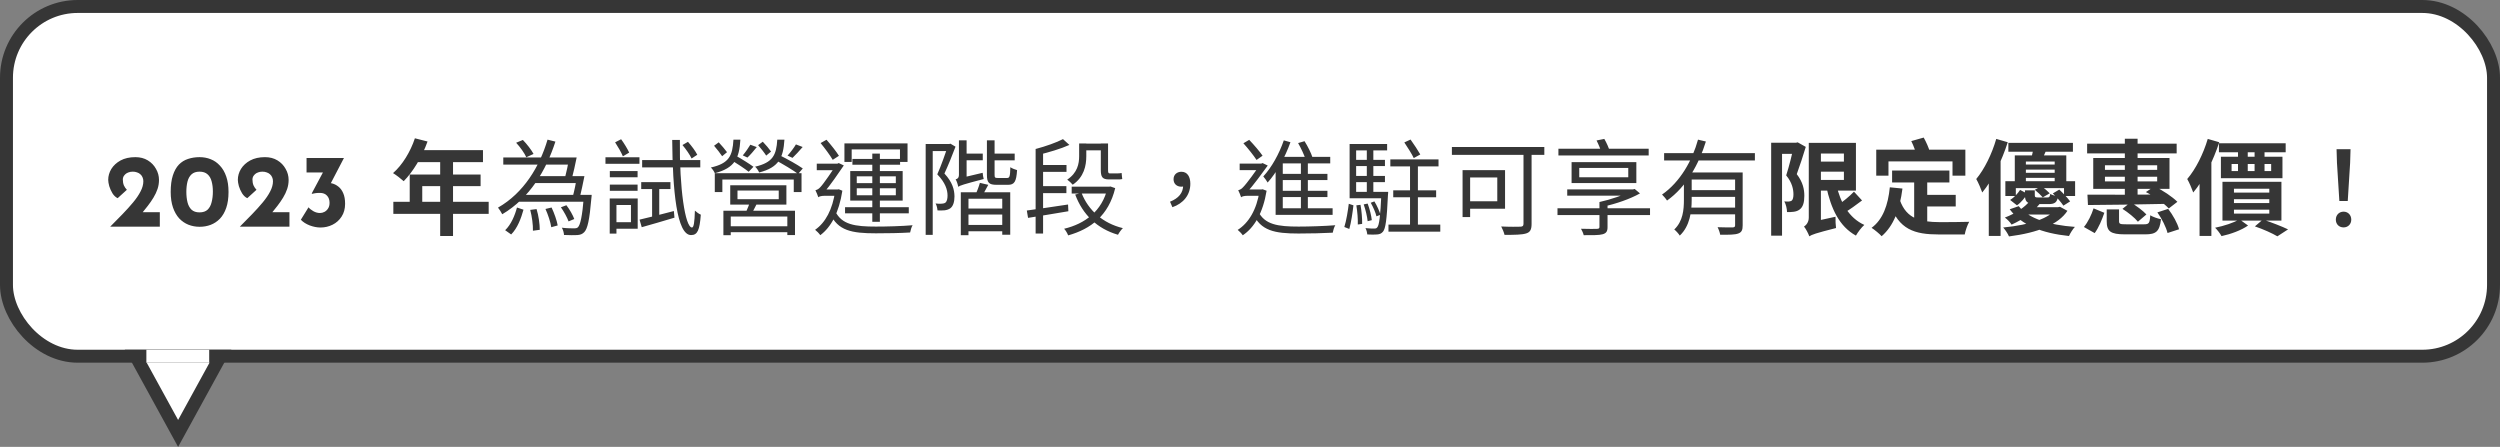 <svg width="386" height="69" viewBox="0 0 386 69" fill="none" xmlns="http://www.w3.org/2000/svg">
<rect x="0" y="0" width="386" height="69" fill="#808080" stroke="none"/>
<rect x="1" y="1" width="384" height="54" rx="11" fill="white"/>
<path d="M17.012 35C17.674 34.328 18.308 33.683 18.916 33.064C19.524 32.435 20.068 31.832 20.548 31.256C21.039 30.669 21.423 30.104 21.7 29.56C21.988 29.016 22.132 28.488 22.132 27.976C22.132 27.752 22.09 27.549 22.004 27.368C21.93 27.187 21.817 27.032 21.668 26.904C21.529 26.776 21.359 26.68 21.156 26.616C20.964 26.541 20.745 26.504 20.5 26.504C20.255 26.504 20.036 26.541 19.844 26.616C19.652 26.68 19.492 26.771 19.364 26.888C19.236 27.005 19.135 27.133 19.06 27.272C18.996 27.411 18.964 27.555 18.964 27.704C18.964 28.045 19.017 28.349 19.124 28.616C19.241 28.872 19.396 29.101 19.588 29.304L18.164 30.6C17.855 30.451 17.588 30.2 17.364 29.848C17.151 29.496 16.985 29.128 16.868 28.744C16.762 28.349 16.708 28.024 16.708 27.768C16.708 27.181 16.868 26.621 17.188 26.088C17.519 25.555 17.994 25.117 18.612 24.776C19.241 24.435 20.004 24.264 20.9 24.264C21.636 24.264 22.276 24.429 22.82 24.76C23.364 25.091 23.785 25.528 24.084 26.072C24.393 26.605 24.548 27.176 24.548 27.784C24.548 28.264 24.474 28.728 24.324 29.176C24.175 29.624 23.967 30.067 23.7 30.504C23.444 30.931 23.151 31.357 22.82 31.784C22.489 32.2 22.148 32.627 21.796 33.064L20.74 32.76H24.676V35H17.012ZM30.82 35.016C30.212 35.016 29.636 34.909 29.092 34.696C28.559 34.483 28.084 34.157 27.668 33.72C27.263 33.272 26.943 32.712 26.708 32.04C26.474 31.357 26.356 30.557 26.356 29.64C26.356 28.616 26.468 27.763 26.692 27.08C26.916 26.387 27.226 25.832 27.62 25.416C28.026 25 28.5 24.707 29.044 24.536C29.588 24.355 30.18 24.264 30.82 24.264C31.428 24.264 31.999 24.371 32.532 24.584C33.076 24.797 33.551 25.128 33.956 25.576C34.372 26.013 34.698 26.573 34.932 27.256C35.167 27.928 35.284 28.723 35.284 29.64C35.284 30.589 35.167 31.405 34.932 32.088C34.698 32.771 34.372 33.331 33.956 33.768C33.54 34.195 33.066 34.509 32.532 34.712C31.999 34.915 31.428 35.016 30.82 35.016ZM30.804 32.792C31.338 32.792 31.754 32.653 32.052 32.376C32.351 32.088 32.559 31.699 32.676 31.208C32.804 30.717 32.868 30.173 32.868 29.576C32.868 28.989 32.804 28.467 32.676 28.008C32.559 27.549 32.351 27.187 32.052 26.92C31.754 26.643 31.338 26.504 30.804 26.504C30.282 26.504 29.871 26.643 29.572 26.92C29.274 27.197 29.066 27.571 28.948 28.04C28.831 28.509 28.772 29.037 28.772 29.624C28.772 30.211 28.831 30.744 28.948 31.224C29.066 31.704 29.274 32.088 29.572 32.376C29.871 32.653 30.282 32.792 30.804 32.792ZM37.027 35C37.688 34.328 38.323 33.683 38.931 33.064C39.539 32.435 40.083 31.832 40.563 31.256C41.054 30.669 41.438 30.104 41.715 29.56C42.003 29.016 42.147 28.488 42.147 27.976C42.147 27.752 42.105 27.549 42.019 27.368C41.944 27.187 41.833 27.032 41.683 26.904C41.544 26.776 41.374 26.68 41.171 26.616C40.979 26.541 40.761 26.504 40.515 26.504C40.27 26.504 40.051 26.541 39.859 26.616C39.667 26.68 39.507 26.771 39.379 26.888C39.251 27.005 39.15 27.133 39.075 27.272C39.011 27.411 38.979 27.555 38.979 27.704C38.979 28.045 39.032 28.349 39.139 28.616C39.257 28.872 39.411 29.101 39.603 29.304L38.179 30.6C37.87 30.451 37.603 30.2 37.379 29.848C37.166 29.496 37.001 29.128 36.883 28.744C36.776 28.349 36.723 28.024 36.723 27.768C36.723 27.181 36.883 26.621 37.203 26.088C37.534 25.555 38.008 25.117 38.627 24.776C39.257 24.435 40.019 24.264 40.915 24.264C41.651 24.264 42.291 24.429 42.835 24.76C43.379 25.091 43.8 25.528 44.099 26.072C44.408 26.605 44.563 27.176 44.563 27.784C44.563 28.264 44.489 28.728 44.339 29.176C44.19 29.624 43.982 30.067 43.715 30.504C43.459 30.931 43.166 31.357 42.835 31.784C42.505 32.2 42.163 32.627 41.811 33.064L40.755 32.76H44.691V35H37.027ZM53.107 24.392L50.707 29L49.443 28.312C49.55 28.269 49.662 28.237 49.779 28.216C49.907 28.195 50.025 28.184 50.131 28.184C50.505 28.173 50.878 28.216 51.251 28.312C51.625 28.408 51.961 28.579 52.259 28.824C52.569 29.069 52.814 29.405 52.995 29.832C53.187 30.259 53.283 30.803 53.283 31.464C53.283 32.232 53.102 32.893 52.739 33.448C52.387 33.992 51.923 34.408 51.347 34.696C50.771 34.984 50.147 35.128 49.475 35.128C48.953 35.128 48.403 35.021 47.827 34.808C47.251 34.584 46.793 34.291 46.451 33.928L47.635 32.008C47.795 32.211 48.041 32.408 48.371 32.6C48.702 32.792 49.049 32.888 49.411 32.888C49.646 32.888 49.875 32.829 50.099 32.712C50.323 32.595 50.51 32.419 50.659 32.184C50.809 31.949 50.883 31.661 50.883 31.32C50.883 30.851 50.75 30.477 50.483 30.2C50.227 29.923 49.865 29.784 49.395 29.784C49.075 29.784 48.83 29.8 48.659 29.832C48.499 29.853 48.339 29.885 48.179 29.928L48.131 29.864L50.003 26.36L50.675 26.632H47.331V24.392H53.107ZM64.06 21.352L66.012 21.848C65.164 24.232 63.756 26.536 62.332 27.976C61.964 27.64 61.148 27 60.684 26.728C62.124 25.48 63.372 23.432 64.06 21.352ZM64.396 23.176H74.572V25.032H63.468L64.396 23.176ZM63.26 26.952H74.204V28.744H65.196V32.104H63.26V26.952ZM60.732 31.16H75.452V33.016H60.732V31.16ZM67.964 24.136H69.948V36.44H67.964V24.136ZM79.772 30.088H90.668V31.144H79.772V30.088ZM77.708 24.312H88.172V25.416H77.708V24.312ZM82.22 27.192H89.548V28.264H82.22V27.192ZM90.156 30.088H91.356C91.356 30.088 91.34 30.44 91.308 30.616C91.02 33.992 90.716 35.32 90.204 35.848C89.9 36.152 89.596 36.264 89.116 36.296C88.716 36.328 87.916 36.312 87.084 36.28C87.068 35.944 86.94 35.48 86.748 35.16C87.548 35.256 88.316 35.256 88.62 35.256C88.924 35.256 89.084 35.224 89.228 35.096C89.596 34.728 89.9 33.464 90.156 30.28V30.088ZM86.604 32.008L87.452 31.688C87.964 32.344 88.46 33.24 88.668 33.816L87.788 34.184C87.58 33.608 87.084 32.68 86.604 32.008ZM79.692 22.04L80.732 21.608C81.356 22.248 82.06 23.16 82.38 23.768L81.26 24.28C80.988 23.656 80.316 22.712 79.692 22.04ZM81.868 32.408L82.844 32.28C83.164 33.288 83.34 34.616 83.34 35.48L82.284 35.624C82.316 34.76 82.14 33.448 81.868 32.408ZM84.22 32.264L85.164 32.04C85.58 32.92 85.98 34.056 86.108 34.808L85.116 35.08C85.004 34.312 84.62 33.144 84.22 32.264ZM79.82 32.04L80.828 32.376C80.46 33.704 79.9 35.224 78.924 36.2L77.996 35.544C78.892 34.696 79.5 33.272 79.82 32.04ZM84.54 21.56L85.756 21.864C84.3 26.344 81.788 30.568 77.548 33.08C77.404 32.792 77.1 32.312 76.892 32.056C80.86 29.8 83.324 25.704 84.54 21.56ZM87.9 24.312H89.036C88.812 25.416 88.524 26.744 88.284 27.608L87.228 27.464C87.452 26.616 87.724 25.336 87.9 24.312ZM89.1 27.192H90.236C90.012 28.296 89.74 29.64 89.516 30.504L88.428 30.376C88.668 29.512 88.94 28.216 89.1 27.192ZM94.156 26.408H98.444V27.368H94.156V26.408ZM94.156 28.504H98.444V29.464H94.156V28.504ZM93.484 24.28H98.732V25.288H93.484V24.28ZM94.636 30.648H98.46V35.32H94.636V34.312H97.42V31.656H94.636V30.648ZM94.14 30.648H95.18V36.072H94.14V30.648ZM94.972 21.976L95.9 21.496C96.38 22.152 96.892 23 97.148 23.56L96.172 24.136C95.932 23.544 95.404 22.632 94.972 21.976ZM99.148 24.712H108.124V25.848H99.148V24.712ZM99.004 28.12H103.516V29.192H99.004V28.12ZM100.684 28.68H101.788V33.816L100.684 33.944V28.68ZM98.748 33.912C100.092 33.608 102.092 33.096 104.044 32.584L104.14 33.608C102.38 34.136 100.524 34.68 99.084 35.08L98.748 33.912ZM103.788 21.608H104.972C104.892 29.064 105.788 35.128 106.844 35.128C107.116 35.128 107.244 34.312 107.292 32.52C107.548 32.76 107.932 33.032 108.204 33.144C108.028 35.544 107.692 36.296 106.7 36.296C104.476 36.296 103.852 29.304 103.788 21.608ZM105.372 22.392L106.22 21.896C106.764 22.504 107.388 23.336 107.66 23.896L106.78 24.472C106.524 23.912 105.916 23.032 105.372 22.392ZM113.868 29.416V30.76H120.236V29.416H113.868ZM112.748 28.6H121.42V31.592H112.748V28.6ZM111.692 32.536H122.748V36.296H121.564V33.432H112.828V36.312H111.692V32.536ZM112.396 34.936H122.06V35.848H112.396V34.936ZM110.364 26.744H123.756V29.656H122.556V27.72H111.532V29.656H110.364V26.744ZM115.852 22.344L116.844 22.712C116.364 23.32 115.836 23.928 115.404 24.328L114.684 23.992C115.084 23.528 115.58 22.808 115.852 22.344ZM112.892 24.696L113.612 24.04C114.508 24.536 115.708 25.288 116.332 25.752L115.596 26.52C114.988 26.04 113.804 25.256 112.892 24.696ZM113.244 21.56H114.316C114.14 24.472 113.452 25.928 110.364 26.744C110.268 26.472 109.98 26.072 109.756 25.864C112.572 25.224 113.1 24.072 113.244 21.56ZM122.892 22.296L123.932 22.696C123.404 23.32 122.812 23.944 122.364 24.376L121.596 24.024C122.044 23.544 122.604 22.792 122.892 22.296ZM119.692 24.696L120.38 23.976C121.548 24.552 123.132 25.432 123.948 26.008L123.228 26.856C122.444 26.264 120.876 25.336 119.692 24.696ZM120.012 21.56H121.116C120.94 24.376 120.252 25.848 117.212 26.632C117.116 26.376 116.828 25.944 116.588 25.736C119.324 25.096 119.868 23.96 120.012 21.56ZM110.252 22.504L110.972 21.976C111.42 22.456 111.98 23.112 112.252 23.496L111.5 24.12C111.228 23.704 110.684 23 110.252 22.504ZM117.052 22.408L117.772 21.88C118.236 22.36 118.78 23 119.052 23.4L118.3 24.024C118.028 23.592 117.484 22.904 117.052 22.408ZM115.852 30.984L116.892 31.384C116.572 31.992 116.268 32.632 116.012 33.064L115.18 32.744C115.404 32.248 115.724 31.48 115.852 30.984ZM134.684 23.72H135.852V34.248H134.684V23.72ZM132.284 29.064V30.152H138.316V29.064H132.284ZM132.284 27.224V28.28H138.316V27.224H132.284ZM131.276 26.408H139.372V30.968H131.276V26.408ZM130.38 22.136H140.124V25H138.956V23.064H131.5V25H130.38V22.136ZM131.612 24.536H138.972V25.432H131.612V24.536ZM130.476 31.992H140.316V32.936H130.476V31.992ZM126.7 22.088L127.612 21.576C128.3 22.36 129.132 23.4 129.532 24.056L128.572 24.68C128.188 24.008 127.356 22.888 126.7 22.088ZM126.108 25.272H129.484V26.28H126.108V25.272ZM128.956 32.6C129.948 34.696 132.028 34.984 135.228 34.984C136.924 34.984 139.26 34.92 140.908 34.776C140.732 35.032 140.588 35.576 140.524 35.896C139.004 35.992 136.988 36.024 135.228 36.024C131.468 36.024 129.372 35.608 128.156 32.968L128.956 32.6ZM128.956 29.256H129.308L129.516 29.224L130.06 29.448C129.548 32.808 128.316 35.08 126.652 36.312C126.492 36.072 126.092 35.656 125.852 35.48C127.436 34.392 128.556 32.344 128.956 29.464V29.256ZM126.348 30.456V29.544L126.924 29.256H129.452V30.232H127.292C126.876 30.232 126.46 30.328 126.348 30.456ZM126.348 30.456C126.268 30.184 126.028 29.624 125.9 29.368C126.14 29.304 126.396 29.208 126.668 28.888C127.148 28.408 128.62 26.232 129.148 25.384V25.336L129.5 25.176L130.284 25.544C129.548 26.632 128.14 28.68 127.244 29.704C127.244 29.704 126.348 30.152 126.348 30.456ZM142.924 22.232H146.652V23.32H144.012V36.264H142.924V22.232ZM146.364 22.232H146.572L146.748 22.184L147.532 22.648C147.036 23.976 146.396 25.544 145.82 26.792C147.068 28.136 147.356 29.288 147.372 30.312C147.372 31.176 147.164 31.848 146.716 32.168C146.476 32.328 146.204 32.424 145.852 32.472C145.532 32.504 145.116 32.504 144.748 32.488C144.732 32.2 144.636 31.736 144.46 31.416C144.828 31.464 145.164 31.48 145.42 31.448C145.628 31.432 145.804 31.4 145.948 31.304C146.204 31.128 146.3 30.68 146.3 30.2C146.3 29.304 145.964 28.2 144.716 26.92C145.356 25.496 145.98 23.64 146.364 22.536V22.232ZM148.748 23.72H151.74V24.744H148.748V23.72ZM152.38 21.672H153.564V26.984C153.564 27.416 153.628 27.48 154.06 27.48C154.252 27.48 155.26 27.48 155.5 27.48C155.884 27.48 155.964 27.24 155.996 25.816C156.252 25.992 156.716 26.184 157.036 26.264C156.924 28.056 156.62 28.536 155.628 28.536C155.356 28.536 154.124 28.536 153.884 28.536C152.684 28.536 152.38 28.2 152.38 26.984V21.672ZM151.292 28.232L152.588 28.536C152.22 29.208 151.852 29.928 151.532 30.408L150.604 30.104C150.844 29.576 151.148 28.776 151.292 28.232ZM148.348 29.688H155.98V36.248H154.748V30.68H149.532V36.312H148.348V29.688ZM148.94 32.2H155.356V33.128H148.94V32.2ZM148.94 34.728H155.308V35.704H148.94V34.728ZM147.948 28.84L147.868 27.88L148.412 27.464L151.724 26.68C151.74 26.984 151.82 27.416 151.884 27.64C148.716 28.472 148.252 28.632 147.948 28.84ZM147.948 28.84C147.9 28.52 147.724 27.96 147.548 27.688C147.804 27.624 148.06 27.512 148.06 26.952V21.672H149.244V28.024C149.244 28.024 147.948 28.44 147.948 28.84ZM152.812 23.72H156.668V24.76H152.812V23.72ZM167.308 22.168H170.316V23.208H167.308V22.168ZM165.468 28.824H171.26V29.88H165.468V28.824ZM160.348 25.48H164.668V26.536H160.348V25.48ZM160.364 28.744H164.652V29.816H160.364V28.744ZM166.988 29.784C168.028 32.456 170.268 34.472 173.372 35.224C173.116 35.464 172.78 35.928 172.62 36.248C169.404 35.32 167.164 33.128 166.012 30.04L166.988 29.784ZM158.54 32.504C160.124 32.296 162.54 31.928 164.908 31.576L164.956 32.616C162.748 33 160.412 33.368 158.732 33.64L158.54 32.504ZM164.124 21.48L165.116 22.376C163.772 22.984 161.9 23.528 160.332 23.912C160.252 23.656 160.06 23.256 159.916 23C161.436 22.6 163.148 21.992 164.124 21.48ZM166.62 22.152H167.724V24.12C167.724 25.56 167.372 27.352 165.628 28.52C165.452 28.296 165.02 27.896 164.78 27.736C166.364 26.68 166.62 25.272 166.62 24.104V22.152ZM171.004 28.824H171.244L171.452 28.792L172.188 29.048C171.164 33.288 168.428 35.352 164.924 36.344C164.812 36.04 164.54 35.56 164.3 35.32C167.516 34.552 170.156 32.6 171.004 29.032V28.824ZM159.9 22.984L161.052 23.384V36.056H159.9V22.984ZM169.964 22.152H171.084V26.232C171.084 26.648 171.132 26.776 171.356 26.776C171.532 26.776 172.236 26.776 172.444 26.776C172.652 26.776 172.988 26.76 173.18 26.712C173.212 26.984 173.228 27.4 173.276 27.64C173.084 27.704 172.764 27.704 172.46 27.704C172.236 27.704 171.436 27.704 171.244 27.704C170.172 27.704 169.964 27.304 169.964 26.2V22.152ZM181.02 31.992L180.652 31.144C181.964 30.616 182.684 29.8 182.684 28.584L182.38 27.24L183.244 28.456C183.02 28.744 182.7 28.824 182.396 28.824C181.74 28.824 181.196 28.424 181.196 27.672C181.196 26.92 181.772 26.52 182.412 26.52C183.308 26.52 183.788 27.256 183.788 28.376C183.788 30.104 182.7 31.416 181.02 31.992ZM198.06 24.216H205.388V25.224H198.06V33.176H196.956V25.272L197.948 24.216H198.06ZM197.484 26.84H204.956V27.8H197.484V26.84ZM197.516 29.464H204.956V30.424H197.516V29.464ZM197.484 32.152H205.756V33.176H197.484V32.152ZM200.86 24.632H201.932V32.664H200.86V24.632ZM198.22 21.672L199.244 21.96C198.412 24.296 197.116 26.648 195.724 28.184C195.596 27.96 195.26 27.464 195.052 27.24C196.332 25.864 197.5 23.768 198.22 21.672ZM200.428 22.088L201.42 21.8C201.916 22.584 202.444 23.64 202.652 24.312L201.596 24.648C201.404 23.992 200.892 22.904 200.428 22.088ZM191.98 22.12L192.876 21.592C193.612 22.36 194.492 23.384 194.94 24.04L194.012 24.696C193.58 24.024 192.684 22.904 191.98 22.12ZM191.404 25.256H194.908V26.264H191.404V25.256ZM194.252 32.6C195.244 34.696 197.324 34.984 200.508 34.984C202.188 34.984 204.54 34.904 206.172 34.776C205.996 35.032 205.836 35.592 205.772 35.928C204.268 36.008 202.252 36.056 200.492 36.056C196.748 36.056 194.652 35.608 193.452 32.968L194.252 32.6ZM194.476 29.256H194.748L194.956 29.224L195.564 29.448C195.004 32.872 193.676 35.128 191.884 36.328C191.724 36.072 191.324 35.672 191.1 35.496C192.796 34.424 194.028 32.392 194.476 29.464V29.256ZM191.628 30.456V29.544L192.204 29.256H194.876L194.86 30.232H192.572C192.156 30.232 191.74 30.328 191.628 30.456ZM191.628 30.456C191.548 30.184 191.308 29.624 191.18 29.368C191.42 29.304 191.676 29.208 191.948 28.888C192.46 28.392 194.028 26.232 194.572 25.384V25.336L194.94 25.176L195.74 25.56C194.956 26.648 193.468 28.68 192.524 29.704C192.524 29.704 191.628 30.152 191.628 30.456ZM214.668 24.616H222.108V25.688H214.668V24.616ZM214.38 34.68H222.38V35.768H214.38V34.68ZM215.116 29.384H221.74V30.456H215.116V29.384ZM217.708 25.208H218.924V35.064H217.708V25.208ZM216.828 21.992L217.788 21.544C218.316 22.28 218.972 23.272 219.292 23.848L218.284 24.408C217.996 23.784 217.34 22.76 216.828 21.992ZM208.988 24.68H213.836V25.64H208.988V24.68ZM208.988 27.16H213.836V28.12H208.988V27.16ZM211.036 22.824H212.044V30.072H211.036V22.824ZM211.644 31.304L212.204 31.096C212.604 31.736 212.988 32.616 213.148 33.16L212.524 33.4C212.396 32.824 212.012 31.96 211.644 31.304ZM210.556 31.56L211.164 31.432C211.484 32.264 211.74 33.32 211.804 33.992L211.164 34.152C211.1 33.464 210.844 32.376 210.556 31.56ZM209.42 31.704L210.06 31.624C210.236 32.568 210.332 33.784 210.316 34.568L209.644 34.664C209.676 33.848 209.58 32.664 209.42 31.704ZM208.252 31.464L208.972 31.704C208.844 32.776 208.62 34.376 208.332 35.352L207.564 35.048C207.868 34.104 208.124 32.52 208.252 31.464ZM213.292 29.624H214.332C214.332 29.624 214.332 29.96 214.3 30.12C214.124 33.944 213.932 35.304 213.532 35.768C213.276 36.072 213.02 36.168 212.62 36.2C212.3 36.232 211.708 36.232 211.116 36.2C211.084 35.912 210.988 35.496 210.828 35.224C211.42 35.288 211.964 35.288 212.188 35.288C212.412 35.288 212.54 35.256 212.652 35.096C212.94 34.792 213.132 33.448 213.292 29.816V29.624ZM214.172 22.232V23.224H209.388V29.624H213.708V30.616H208.38V22.232H214.172ZM235.228 23.064H236.476V34.568C236.476 35.432 236.268 35.848 235.644 36.04C235.004 36.248 233.884 36.264 232.3 36.264C232.22 35.912 231.98 35.32 231.788 34.968C233.084 35.032 234.38 35.016 234.764 35C235.116 34.984 235.228 34.872 235.228 34.536V23.064ZM225.82 26.264H226.988V33.512H225.82V26.264ZM226.316 26.264H232.38V32.232H226.316V31.08H231.18V27.4H226.316V26.264ZM224.172 22.696H238.444V23.912H224.172V22.696ZM240.476 32.152H254.764V33.208H240.476V32.152ZM241.98 29.24H252.076V30.216H241.98V29.24ZM246.956 31.192H248.204V35.064C248.204 35.72 248.012 36.008 247.452 36.168C246.892 36.328 245.964 36.312 244.524 36.312C244.46 36.008 244.268 35.608 244.108 35.32C245.196 35.352 246.3 35.352 246.572 35.336C246.86 35.32 246.956 35.256 246.956 35.032V31.192ZM251.804 29.24H252.14L252.396 29.176L253.212 29.864C251.676 30.728 249.532 31.464 247.564 31.896C247.42 31.672 247.132 31.368 246.956 31.192C248.7 30.808 250.748 30.12 251.804 29.48V29.24ZM243.836 25.928V27.368H251.404V25.928H243.836ZM242.652 25.032H252.652V28.264H242.652V25.032ZM240.62 22.968H254.556V24.008H240.62V22.968ZM246.508 21.688L247.708 21.448C248.06 22.056 248.428 22.872 248.556 23.4L247.308 23.672C247.164 23.144 246.828 22.312 246.508 21.688ZM256.94 23.64H270.956V24.776H256.94V23.64ZM260.716 29.352H268.332V30.392H260.716V29.352ZM267.9 26.632H269.068V34.792C269.068 35.496 268.924 35.864 268.38 36.056C267.868 36.248 266.972 36.248 265.596 36.248C265.548 35.912 265.372 35.416 265.196 35.08C266.268 35.128 267.244 35.112 267.532 35.112C267.804 35.096 267.9 35.016 267.9 34.776V26.632ZM262.172 21.56L263.388 21.848C262.316 25.32 260.396 28.84 257.388 30.968C257.228 30.696 256.844 30.264 256.62 30.04C259.436 28.088 261.308 24.728 262.172 21.56ZM260.62 32.056H268.332V33.096H260.62V32.056ZM260.636 26.632H268.236V27.72H260.636V26.632ZM259.996 26.632H261.196V30.872C261.196 32.648 260.924 34.904 259.356 36.376C259.196 36.104 258.748 35.608 258.508 35.432C259.852 34.152 259.996 32.376 259.996 30.856V26.632ZM273.468 22.04H277.308V23.752H275.148V36.392H273.468V22.04ZM276.972 22.04H277.292L277.564 21.976L278.812 22.68C278.396 24.04 277.884 25.64 277.42 26.888C278.396 28.152 278.588 29.288 278.588 30.232C278.588 31.272 278.38 31.96 277.868 32.344C277.628 32.536 277.308 32.648 276.956 32.696C276.668 32.744 276.284 32.744 275.916 32.744C275.916 32.28 275.756 31.56 275.5 31.096C275.772 31.112 275.996 31.128 276.204 31.112C276.348 31.096 276.508 31.064 276.636 30.984C276.812 30.84 276.908 30.488 276.908 30.024C276.908 29.256 276.716 28.2 275.788 27.08C276.252 25.672 276.748 23.576 276.972 22.584V22.04ZM280.172 22.056H286.556V29.432H280.172V27.784H284.7V23.704H280.172V22.056ZM280.316 24.952H285.74V26.504H280.316V24.952ZM283.516 28.456C284.14 31.288 285.484 33.656 287.852 34.728C287.42 35.096 286.844 35.864 286.556 36.376C283.996 34.968 282.7 32.232 281.964 28.744L283.516 28.456ZM286.252 29.592L287.5 30.952C286.604 31.64 285.532 32.408 284.732 32.872L283.724 31.688C284.492 31.192 285.612 30.28 286.252 29.592ZM279.356 36.488L279.18 34.824L279.964 34.216L283.404 33.464C283.388 34.008 283.42 34.792 283.484 35.208C280.332 36.008 279.724 36.232 279.356 36.488ZM279.356 36.488C279.212 36.056 278.812 35.304 278.54 34.984C278.86 34.776 279.276 34.328 279.276 33.592V22.056H281.148V34.744C281.148 34.744 279.356 35.8 279.356 36.488ZM292.14 26.328H300.988V28.168H292.14V26.328ZM296.556 30.088H301.964V31.88H296.556V30.088ZM295.548 27.304H297.564V35.032L295.548 34.792V27.304ZM291.788 28.92L293.74 29.112C293.324 32.376 292.364 34.888 290.524 36.472C290.22 36.12 289.42 35.464 288.972 35.176C290.716 33.896 291.516 31.672 291.788 28.92ZM293.34 30.888C294.364 33.832 296.604 34.28 299.452 34.296C300.3 34.296 302.972 34.296 304.044 34.248C303.772 34.712 303.452 35.624 303.356 36.2H299.34C295.644 36.2 293.148 35.464 291.772 31.416L293.34 30.888ZM289.692 23.112H303.452V27.128H301.468V24.92H291.58V27.128H289.692V23.112ZM295.1 21.784L297.02 21.24C297.404 21.928 297.804 22.824 297.964 23.432L295.932 24.04C295.804 23.464 295.468 22.504 295.1 21.784ZM310.092 22.056H320.06V23.432H310.092V22.056ZM312.06 25.4H318.092V26.184H312.06V25.4ZM312.06 26.68H318.092V27.464H312.06V26.68ZM311.084 23.992H319.036V28.44H317.244V24.936H312.796V28.44H311.084V23.992ZM309.628 27.976H320.396V30.264H318.684V29.048H311.244V30.264H309.628V27.976ZM311.9 29.32L313.02 29.912C312.636 30.536 312.076 31.256 311.42 31.704L310.364 30.872C310.956 30.52 311.548 29.88 311.9 29.32ZM312.652 29.384H314.172V30.12C314.172 30.44 314.252 30.488 314.684 30.488C314.876 30.488 315.836 30.488 316.108 30.488C316.412 30.488 316.492 30.408 316.556 29.944C316.828 30.104 317.388 30.264 317.756 30.312C317.628 31.24 317.26 31.512 316.316 31.512C315.996 31.512 314.78 31.512 314.46 31.512C313.02 31.512 312.652 31.208 312.652 30.12V29.384ZM314.172 29.304L315.212 28.76C315.644 29.064 316.188 29.544 316.476 29.848L315.404 30.472C315.132 30.152 314.604 29.656 314.172 29.304ZM316.956 29.864L317.948 29.272C318.54 29.816 319.26 30.584 319.628 31.096L318.588 31.752C318.252 31.24 317.548 30.44 316.956 29.864ZM313.404 31.048L315.02 31.368C313.98 32.68 312.572 33.784 310.588 34.68C310.38 34.328 309.884 33.816 309.548 33.592C311.356 32.904 312.652 31.944 313.404 31.048ZM317.388 31.992H317.74L318.06 31.928L319.212 32.552C317.82 34.664 314.668 35.928 310.188 36.504C310.012 36.088 309.628 35.496 309.292 35.128C313.516 34.712 316.444 33.688 317.388 32.264V31.992ZM311.692 31.832C313.18 33.752 316.396 34.744 320.364 35.032C320.044 35.368 319.644 36.008 319.452 36.44C315.308 36.008 312.124 34.776 310.3 32.312L311.692 31.832ZM313.1 31.992H317.836V33.128H311.964L313.1 31.992ZM313.98 22.696L316.06 22.92C315.772 23.608 315.5 24.216 315.292 24.664L313.644 24.392C313.772 23.864 313.932 23.176 313.98 22.696ZM308.22 21.448L309.996 21.96C309.1 24.76 307.66 27.8 306.06 29.72C305.9 29.24 305.436 28.152 305.132 27.64C306.396 26.12 307.548 23.784 308.22 21.448ZM307.068 25.832L308.844 24.072L308.892 24.104V36.424H307.068V25.832ZM322.252 22.184H336.076V23.688H322.252V22.184ZM328.076 21.416H330.044V30.664H328.076V21.416ZM325.004 27.288V28.008H333.068V27.288H325.004ZM325.004 25.512V26.232H333.068V25.512H325.004ZM323.196 24.392H334.972V29.16H323.196V24.392ZM331.324 29.656L332.636 28.776C333.916 29.368 335.42 30.392 336.188 31.16L334.86 32.184C334.092 31.368 332.604 30.28 331.324 29.656ZM322.3 30.056C325.308 30.072 330.044 30.072 334.428 30.024L334.332 31.48C330.028 31.576 325.42 31.64 322.38 31.656L322.3 30.056ZM325.276 32.328H327.18V34.136C327.18 34.584 327.34 34.632 328.268 34.632C328.684 34.632 330.508 34.632 331.068 34.632C331.788 34.632 331.932 34.456 331.996 33.24C332.412 33.496 333.164 33.752 333.66 33.848C333.436 35.736 332.908 36.184 331.228 36.184C330.748 36.184 328.556 36.184 328.092 36.184C325.852 36.184 325.276 35.72 325.276 34.152V32.328ZM327.708 32.248L328.956 31.24C329.82 31.752 330.892 32.536 331.404 33.112L330.092 34.232C329.628 33.64 328.572 32.792 327.708 32.248ZM333.1 32.792L334.764 32.248C335.5 33.208 336.22 34.488 336.444 35.4L334.668 35.976C334.46 35.112 333.804 33.784 333.1 32.792ZM323.244 32.168L324.908 32.856C324.556 33.896 324.044 35.144 323.42 35.992L321.756 35.048C322.38 34.312 322.94 33.144 323.244 32.168ZM342.604 22.12H352.908V23.512H342.604V22.12ZM344.556 25.32V26.408H350.668V25.32H344.556ZM342.908 24.2H352.412V27.512H342.908V24.2ZM345.548 22.632H347.052V26.872H345.548V22.632ZM348.108 22.632H349.644V26.872H348.108V22.632ZM344.924 30.76V31.352H350.38V30.76H344.924ZM344.924 32.376V32.984H350.38V32.376H344.924ZM344.924 29.144V29.736H350.38V29.144H344.924ZM343.148 28.072H352.252V34.056H343.148V28.072ZM348.156 34.952L349.388 33.896C350.748 34.344 352.348 34.968 353.276 35.416L351.628 36.488C350.844 36.024 349.468 35.4 348.156 34.952ZM345.772 33.864L347.1 34.824C346.044 35.56 344.428 36.152 343.004 36.456C342.796 36.072 342.348 35.48 342.012 35.16C343.388 34.888 344.892 34.392 345.772 33.864ZM340.876 21.448L342.652 21.96C341.74 24.76 340.268 27.8 338.636 29.72C338.476 29.24 338.012 28.152 337.708 27.64C339.004 26.136 340.188 23.784 340.876 21.448ZM339.612 25.832L341.388 24.072L341.436 24.104V36.424H339.612V25.832ZM361.196 31.032L360.828 25.144L360.764 23.032H362.924L362.86 25.144L362.492 31.032H361.196ZM361.852 35.112C361.164 35.112 360.652 34.632 360.652 33.912C360.652 33.176 361.18 32.68 361.852 32.68C362.508 32.68 363.036 33.176 363.036 33.912C363.036 34.632 362.508 35.112 361.852 35.112Z" fill="#363636"/>
<rect x="1" y="1" width="384" height="54" rx="11" stroke="#363636" stroke-width="2"/>
<path d="M34.038 55L27.5 66.921L20.962 55H34.038Z" fill="white" stroke="#363636" stroke-width="2"/>
<path d="M22.6 55H32.3" stroke="white" stroke-width="2"/>
</svg>
